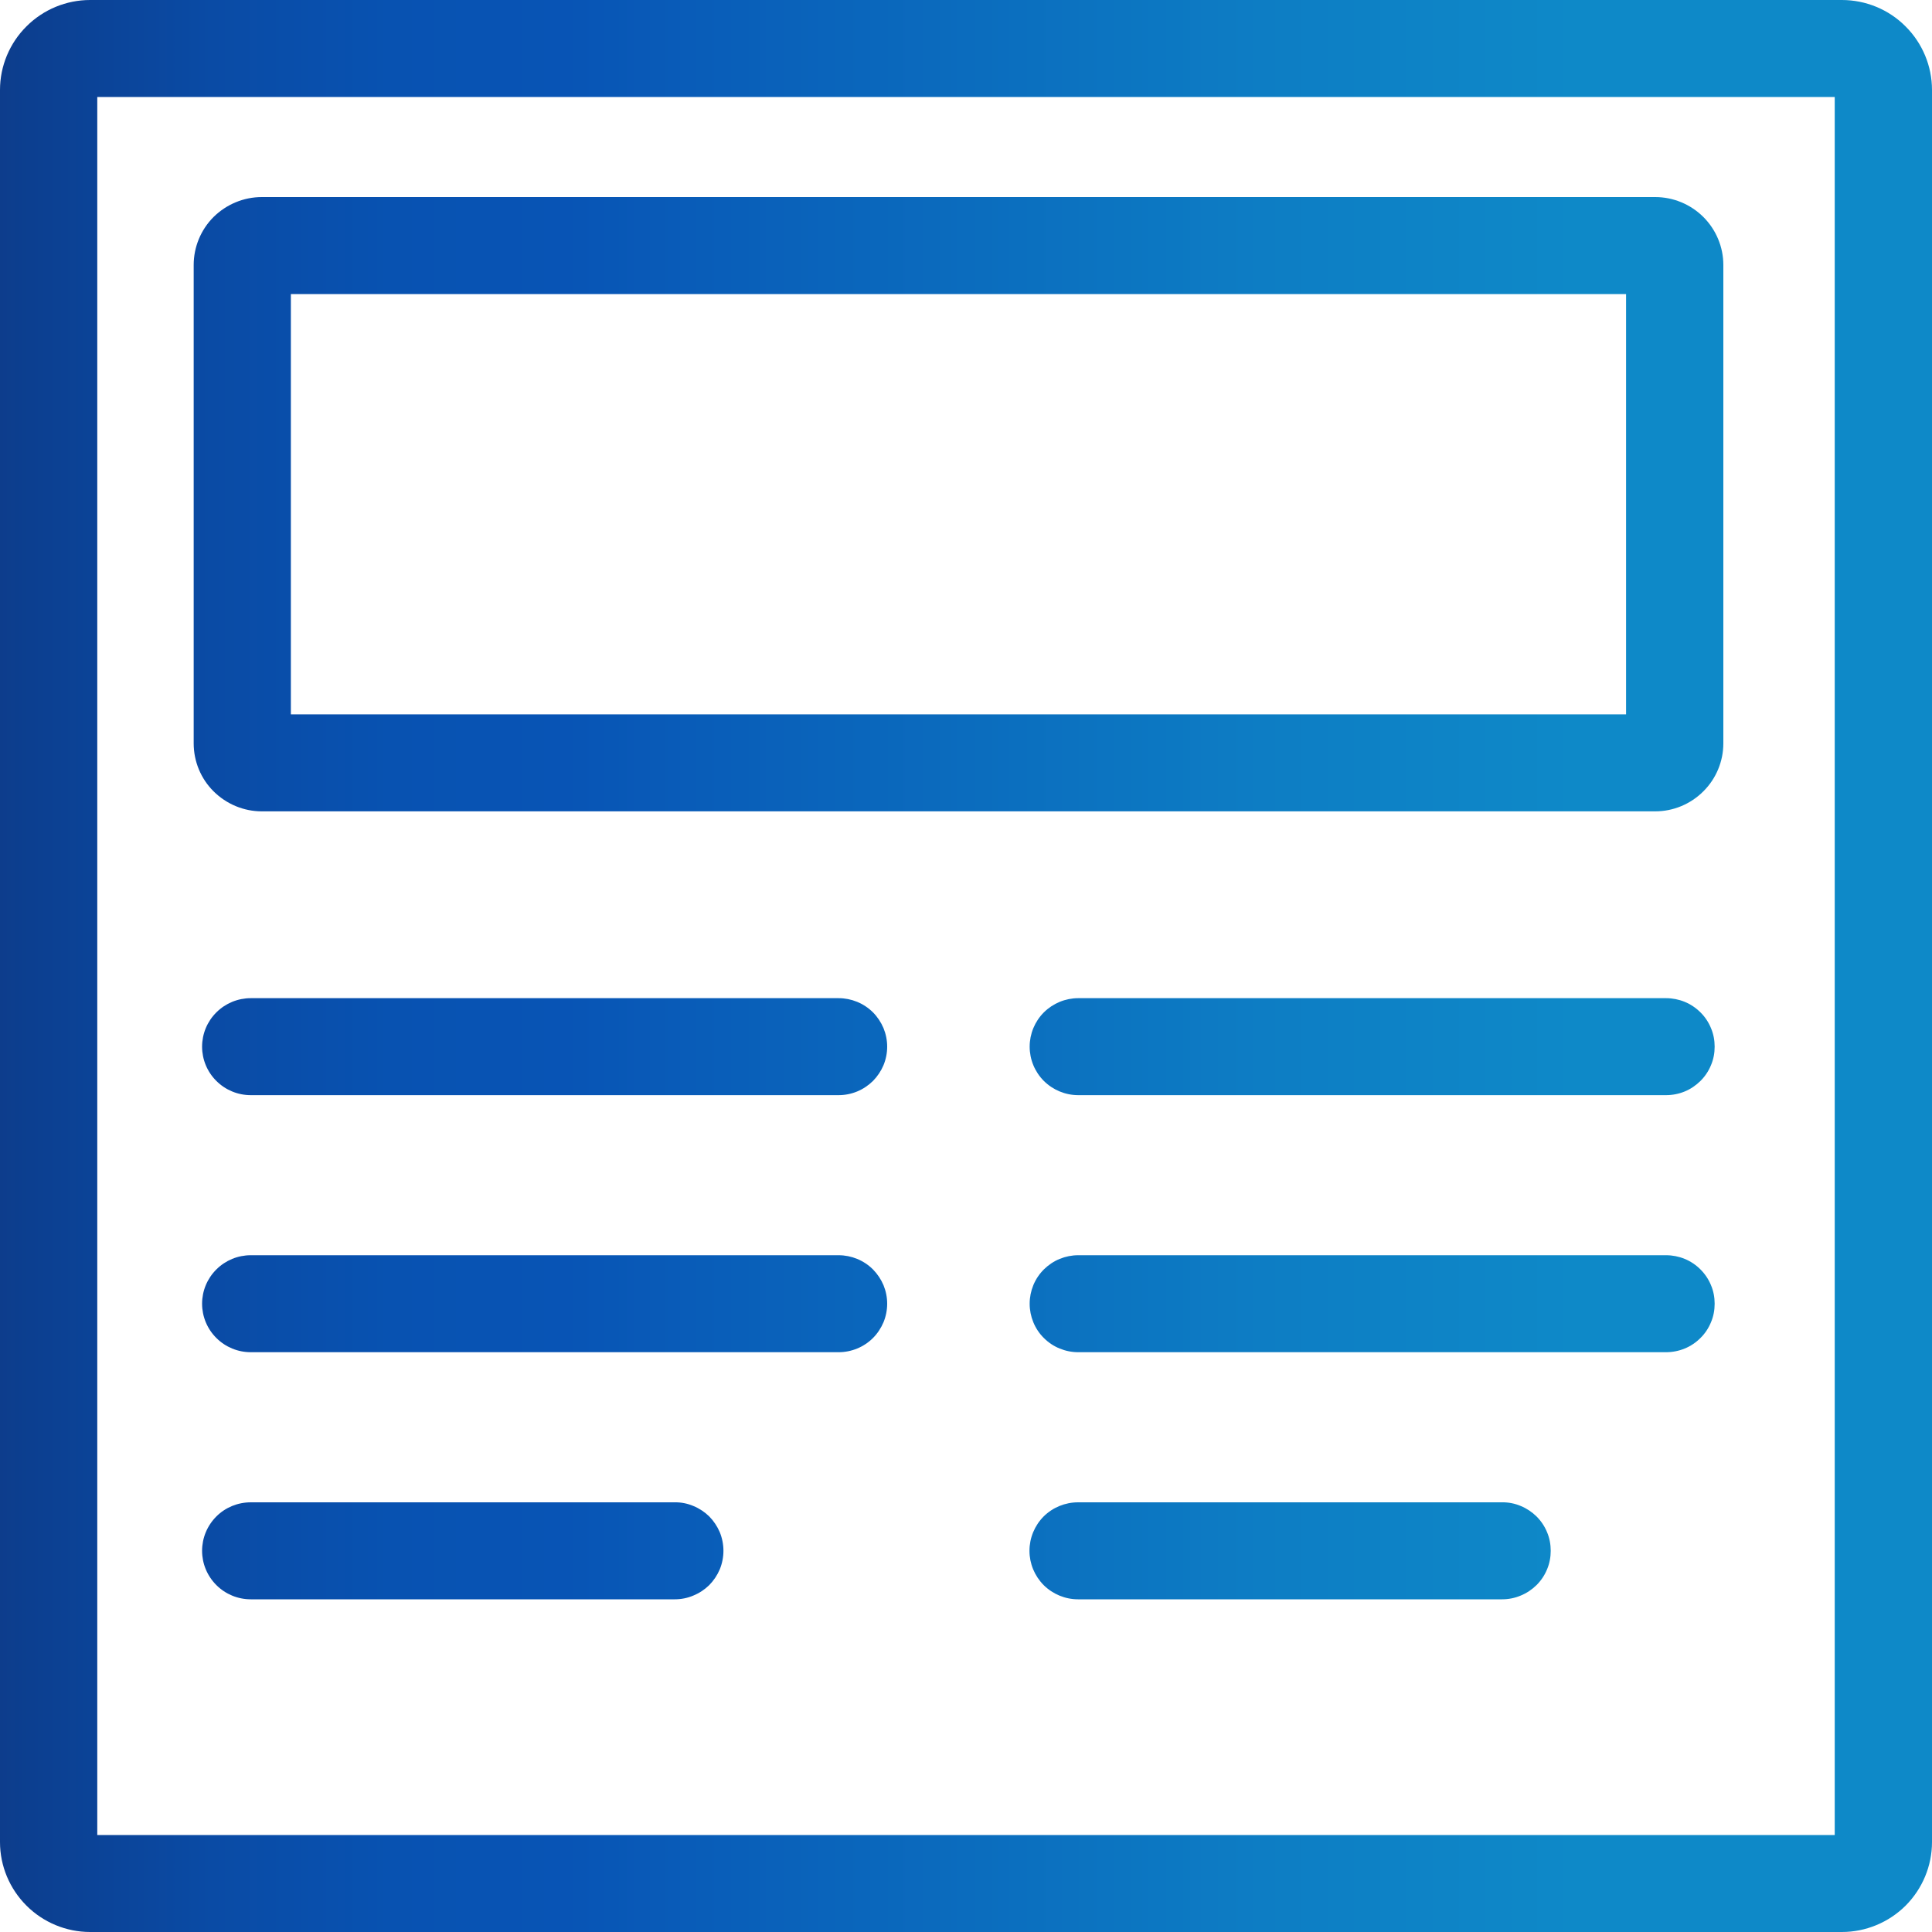 <svg width="20" height="20" viewBox="0 0 20 20" fill="none" xmlns="http://www.w3.org/2000/svg">
<g clip-path="url(#clip0_143_40)">
<path d="M19.067 20H0.933C0.686 20 0.448 19.901 0.274 19.727C0.099 19.552 0 19.316 0 19.069V0.931C0 0.684 0.099 0.447 0.274 0.273C0.449 0.098 0.686 0 0.933 0H19.067C19.314 0 19.552 0.098 19.726 0.273C19.901 0.447 20 0.684 20 0.931V19.069C20 19.316 19.901 19.552 19.727 19.727C19.552 19.901 19.314 20 19.067 20V20ZM1.007 18.996H18.993V1.004H1.007V18.996ZM17.135 8.399H2.71C2.523 8.399 2.344 8.324 2.211 8.192C2.079 8.061 2.005 7.882 2.005 7.695V2.743C2.005 2.557 2.079 2.378 2.211 2.246C2.344 2.115 2.523 2.04 2.71 2.04H17.135C17.322 2.04 17.501 2.115 17.633 2.246C17.765 2.378 17.84 2.557 17.84 2.743V7.695C17.84 7.882 17.765 8.061 17.633 8.192C17.501 8.324 17.322 8.399 17.135 8.399V8.399ZM3.011 7.395H16.833V3.044H3.011V7.395ZM9.184 10.835C9.184 10.769 9.171 10.704 9.146 10.643C9.12 10.582 9.083 10.526 9.037 10.48C8.99 10.433 8.934 10.396 8.873 10.371C8.812 10.346 8.747 10.333 8.681 10.333H2.596C2.462 10.333 2.334 10.386 2.24 10.48C2.145 10.574 2.092 10.702 2.092 10.835C2.092 10.968 2.145 11.096 2.24 11.19C2.334 11.284 2.462 11.337 2.596 11.337H8.681C8.747 11.337 8.812 11.324 8.873 11.299C8.934 11.274 8.99 11.236 9.037 11.19C9.083 11.143 9.12 11.088 9.146 11.027C9.171 10.966 9.184 10.901 9.184 10.835V10.835ZM17.75 10.835C17.75 10.769 17.738 10.704 17.712 10.643C17.687 10.582 17.65 10.526 17.603 10.48C17.556 10.433 17.501 10.396 17.44 10.371C17.379 10.346 17.313 10.333 17.247 10.333H11.162C11.029 10.333 10.901 10.386 10.806 10.48C10.712 10.574 10.659 10.702 10.659 10.835C10.659 10.968 10.712 11.096 10.806 11.19C10.901 11.284 11.029 11.337 11.162 11.337H17.247C17.313 11.337 17.379 11.324 17.44 11.299C17.501 11.274 17.556 11.236 17.603 11.19C17.65 11.143 17.687 11.088 17.712 11.027C17.738 10.966 17.75 10.901 17.75 10.835V10.835ZM9.184 13.496C9.184 13.43 9.171 13.365 9.146 13.304C9.12 13.243 9.083 13.188 9.037 13.141C8.99 13.094 8.934 13.057 8.873 13.032C8.812 13.007 8.747 12.994 8.681 12.994H2.596C2.462 12.994 2.334 13.047 2.24 13.141C2.145 13.235 2.092 13.363 2.092 13.496C2.092 13.629 2.145 13.757 2.24 13.851C2.334 13.945 2.462 13.998 2.596 13.998H8.681C8.747 13.998 8.812 13.985 8.873 13.96C8.934 13.935 8.99 13.898 9.037 13.851C9.083 13.805 9.12 13.749 9.146 13.688C9.171 13.627 9.184 13.562 9.184 13.496V13.496ZM17.75 13.496C17.75 13.43 17.738 13.365 17.712 13.304C17.687 13.243 17.65 13.188 17.603 13.141C17.556 13.094 17.501 13.057 17.44 13.032C17.379 13.007 17.313 12.994 17.247 12.994H11.162C11.096 12.994 11.031 13.007 10.97 13.032C10.908 13.057 10.853 13.095 10.806 13.141C10.759 13.188 10.722 13.243 10.697 13.304C10.672 13.365 10.659 13.43 10.659 13.496C10.659 13.562 10.672 13.627 10.697 13.688C10.722 13.749 10.759 13.805 10.806 13.851C10.853 13.898 10.908 13.935 10.97 13.96C11.031 13.985 11.096 13.998 11.162 13.998H17.247C17.313 13.998 17.379 13.985 17.44 13.96C17.501 13.935 17.556 13.898 17.603 13.851C17.65 13.805 17.687 13.749 17.712 13.688C17.738 13.627 17.75 13.562 17.75 13.496V13.496ZM7.489 16.054C7.489 15.988 7.476 15.922 7.451 15.861C7.425 15.8 7.388 15.745 7.342 15.698C7.295 15.652 7.239 15.615 7.178 15.59C7.117 15.564 7.052 15.551 6.986 15.552H2.596C2.462 15.552 2.334 15.604 2.24 15.698C2.145 15.793 2.092 15.92 2.092 16.054C2.092 16.187 2.145 16.314 2.24 16.409C2.334 16.503 2.462 16.556 2.596 16.556H6.986C7.052 16.556 7.117 16.543 7.178 16.517C7.239 16.492 7.295 16.455 7.342 16.409C7.388 16.362 7.425 16.307 7.451 16.246C7.476 16.185 7.489 16.119 7.489 16.054V16.054ZM16.053 16.054C16.053 15.988 16.041 15.922 16.015 15.861C15.99 15.8 15.953 15.745 15.906 15.698C15.859 15.652 15.804 15.615 15.743 15.59C15.682 15.564 15.616 15.551 15.55 15.552H11.16C11.027 15.552 10.899 15.604 10.804 15.698C10.71 15.793 10.657 15.92 10.657 16.054C10.657 16.187 10.71 16.314 10.804 16.409C10.899 16.503 11.027 16.556 11.16 16.556H15.55C15.616 16.556 15.682 16.543 15.743 16.517C15.804 16.492 15.859 16.455 15.906 16.409C15.953 16.362 15.99 16.307 16.015 16.246C16.041 16.185 16.053 16.119 16.053 16.054V16.054Z" fill="url(#paint0_linear_143_40)"/>
</g>
<defs>
<linearGradient id="paint0_linear_143_40" x1="0" y1="10" x2="20" y2="10" gradientUnits="userSpaceOnUse">
<stop stop-color="#0D3D8C"/>
<stop offset="0.016" stop-color="#0C3F90"/>
<stop offset="0.11" stop-color="#0A4BA5"/>
<stop offset="0.202" stop-color="#0852B1"/>
<stop offset="0.293" stop-color="#0854B5"/>
<stop offset="0.356" stop-color="#095CB8"/>
<stop offset="0.653" stop-color="#0D7DC4"/>
<stop offset="0.816" stop-color="#0E89C8"/>
</linearGradient>
<clipPath id="clip0_143_40">
<rect width="20" height="20" fill="white"/>
</clipPath>
</defs>
</svg>
